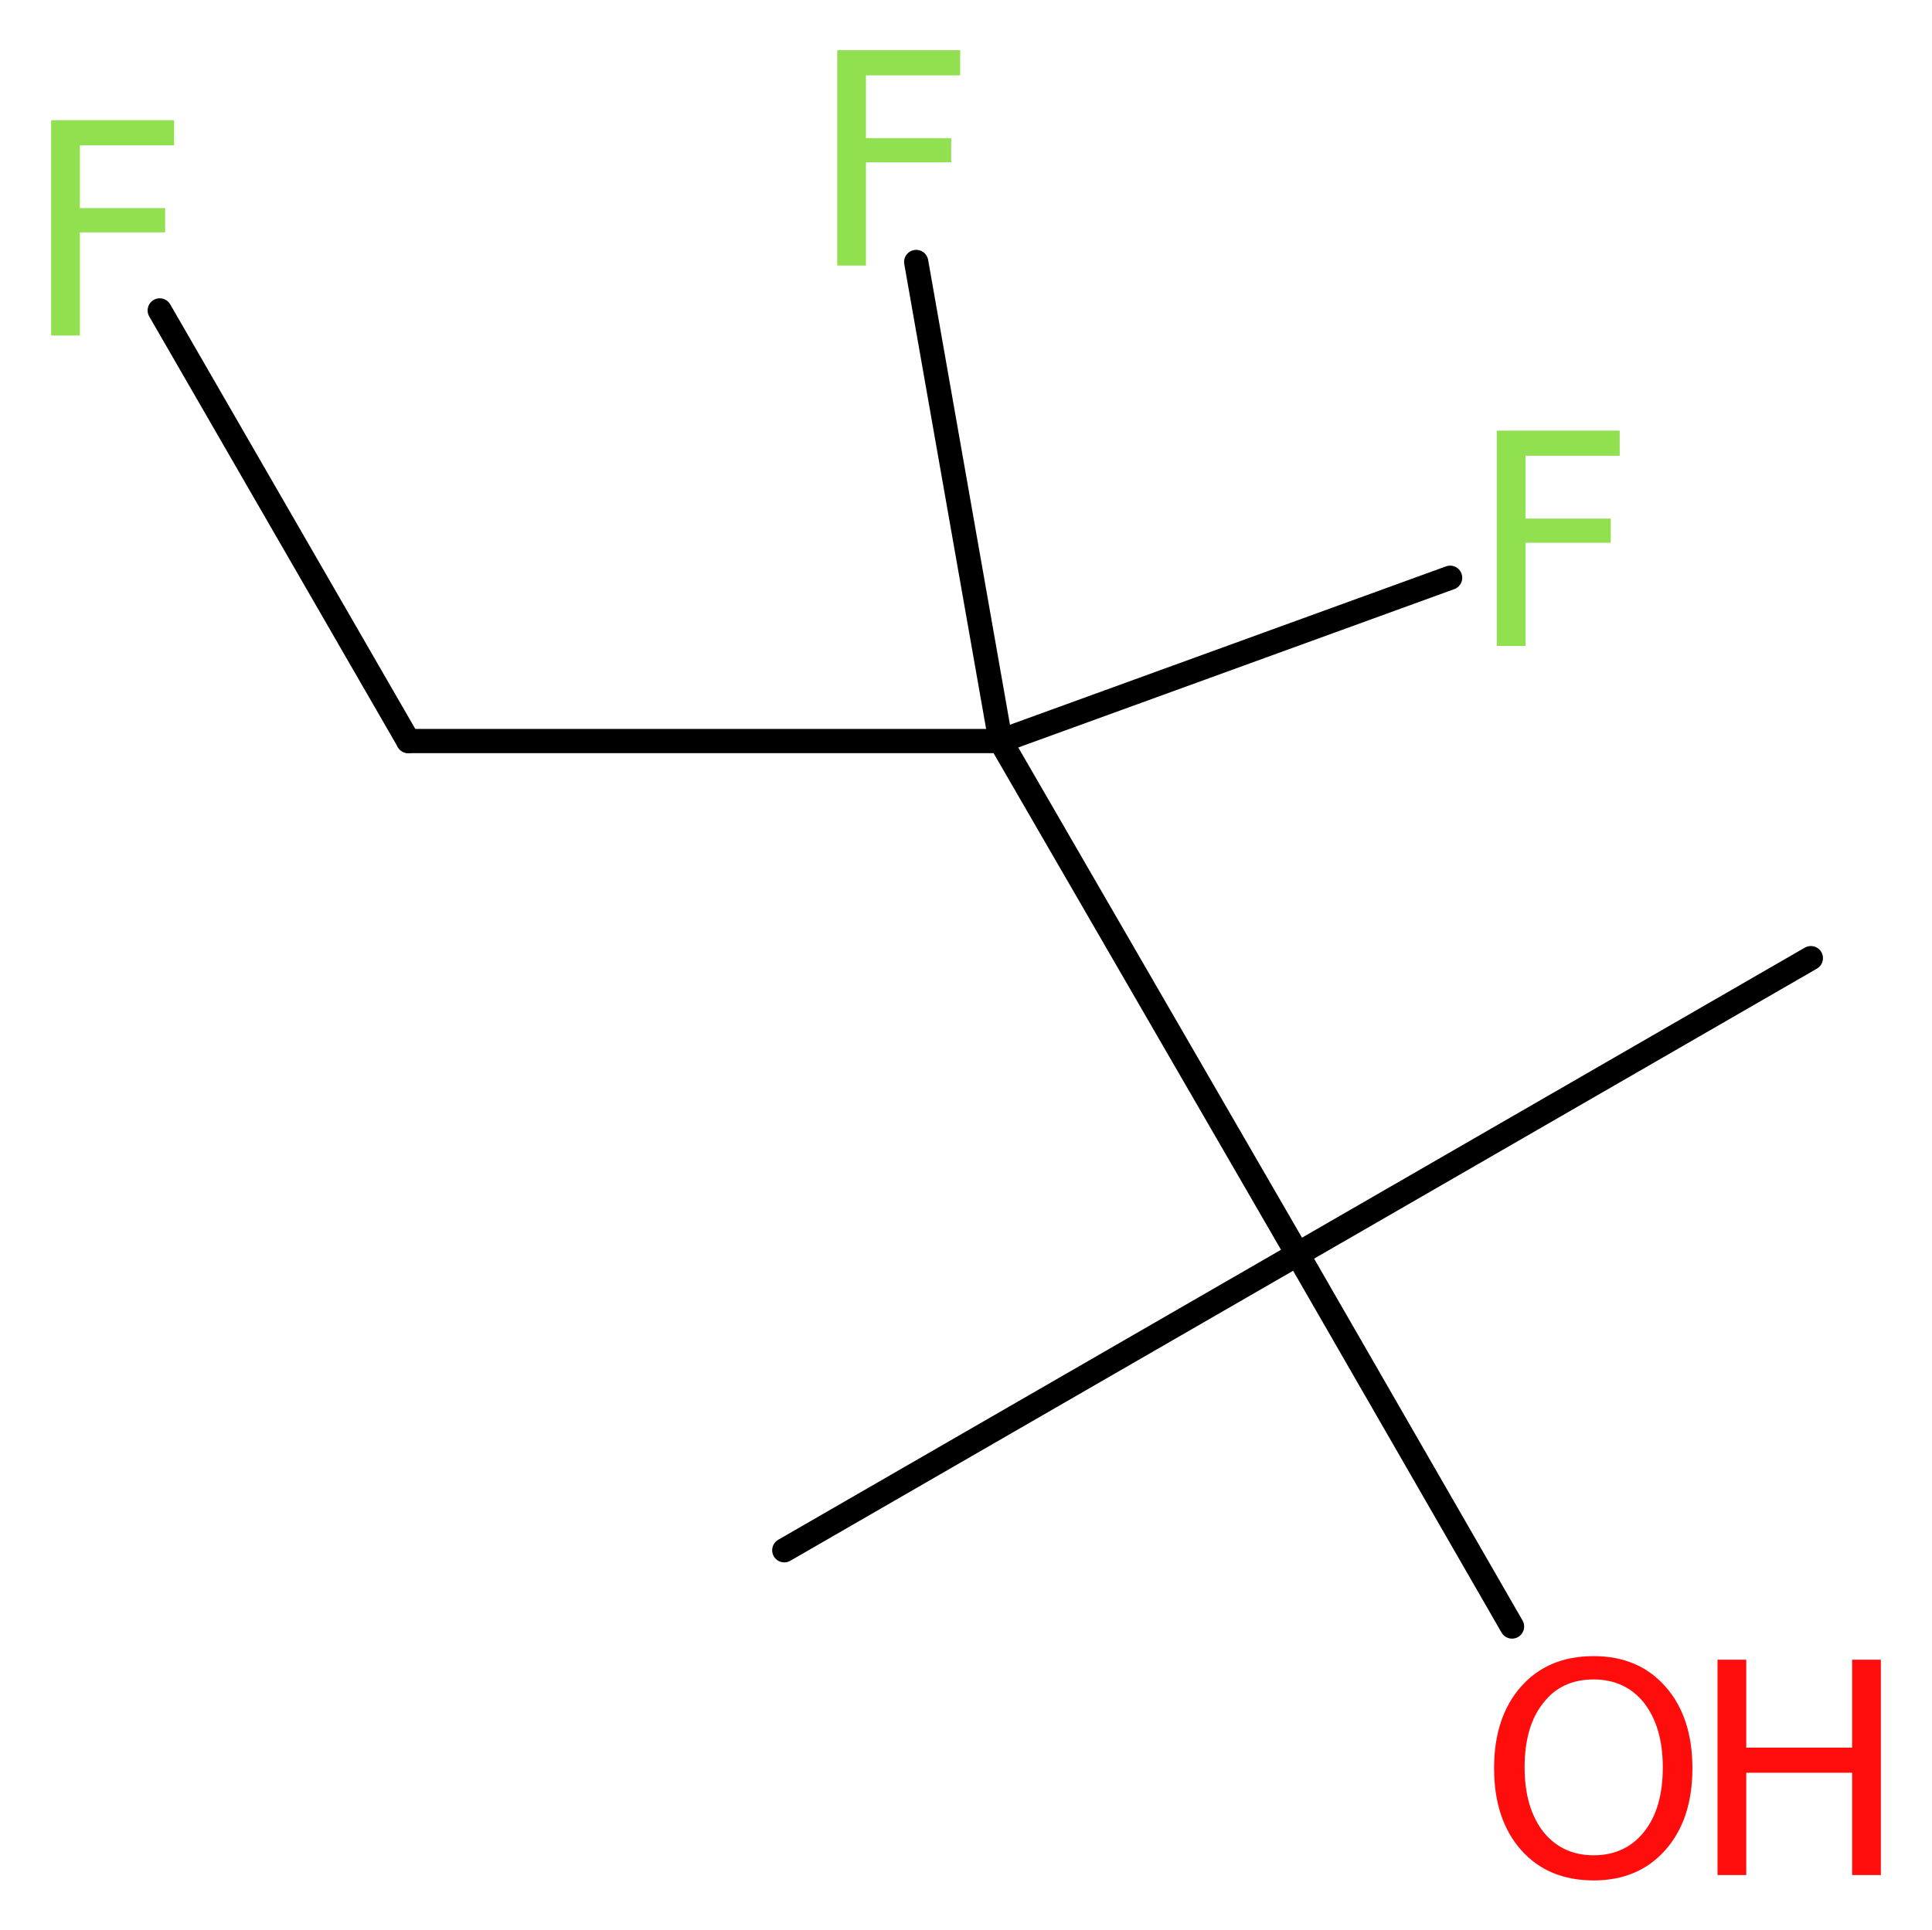 <?xml version='1.0' encoding='UTF-8'?>
<!DOCTYPE svg PUBLIC "-//W3C//DTD SVG 1.1//EN" "http://www.w3.org/Graphics/SVG/1.1/DTD/svg11.dtd">
<svg version='1.2' xmlns='http://www.w3.org/2000/svg' xmlns:xlink='http://www.w3.org/1999/xlink' width='21.53mm' height='21.51mm' viewBox='0 0 21.53 21.51'>
  <desc>Generated by the Chemistry Development Kit (http://github.com/cdk)</desc>
  <g stroke-linecap='round' stroke-linejoin='round' stroke='#000000' stroke-width='.27' fill='#90E050'>
    <rect x='.0' y='.0' width='22.0' height='22.0' fill='#FFFFFF' stroke='none'/>
    <g id='mol1' class='mol'>
      <line id='mol1bnd1' class='bond' x1='20.18' y1='10.68' x2='14.46' y2='13.98'/>
      <line id='mol1bnd2' class='bond' x1='14.46' y1='13.98' x2='8.74' y2='17.28'/>
      <line id='mol1bnd3' class='bond' x1='14.46' y1='13.98' x2='16.85' y2='18.13'/>
      <line id='mol1bnd4' class='bond' x1='14.46' y1='13.98' x2='11.15' y2='8.26'/>
      <line id='mol1bnd5' class='bond' x1='11.15' y1='8.26' x2='16.16' y2='6.44'/>
      <line id='mol1bnd6' class='bond' x1='11.15' y1='8.26' x2='10.21' y2='2.92'/>
      <line id='mol1bnd7' class='bond' x1='11.15' y1='8.26' x2='4.55' y2='8.26'/>
      <line id='mol1bnd8' class='bond' x1='4.55' y1='8.26' x2='1.78' y2='3.46'/>
      <g id='mol1atm4' class='atom'>
        <path d='M17.76 18.72q-.36 .0 -.56 .26q-.21 .26 -.21 .72q.0 .45 .21 .72q.21 .26 .56 .26q.35 .0 .56 -.26q.21 -.26 .21 -.72q.0 -.45 -.21 -.72q-.21 -.26 -.56 -.26zM17.76 18.46q.5 .0 .8 .34q.3 .34 .3 .91q.0 .57 -.3 .91q-.3 .34 -.8 .34q-.51 .0 -.81 -.34q-.3 -.34 -.3 -.91q.0 -.57 .3 -.91q.3 -.34 .81 -.34z' stroke='none' fill='#FF0D0D'/>
        <path d='M19.14 18.5h.32v.98h1.18v-.98h.32v2.4h-.32v-1.14h-1.18v1.14h-.32v-2.4z' stroke='none' fill='#FF0D0D'/>
      </g>
      <path id='mol1atm6' class='atom' d='M16.67 4.8h1.38v.28h-1.05v.7h.95v.27h-.95v1.15h-.32v-2.4z' stroke='none'/>
      <path id='mol1atm7' class='atom' d='M9.32 .56h1.38v.28h-1.05v.7h.95v.27h-.95v1.15h-.32v-2.4z' stroke='none'/>
      <path id='mol1atm9' class='atom' d='M.56 1.34h1.38v.28h-1.05v.7h.95v.27h-.95v1.15h-.32v-2.4z' stroke='none'/>
    </g>
  </g>
</svg>
